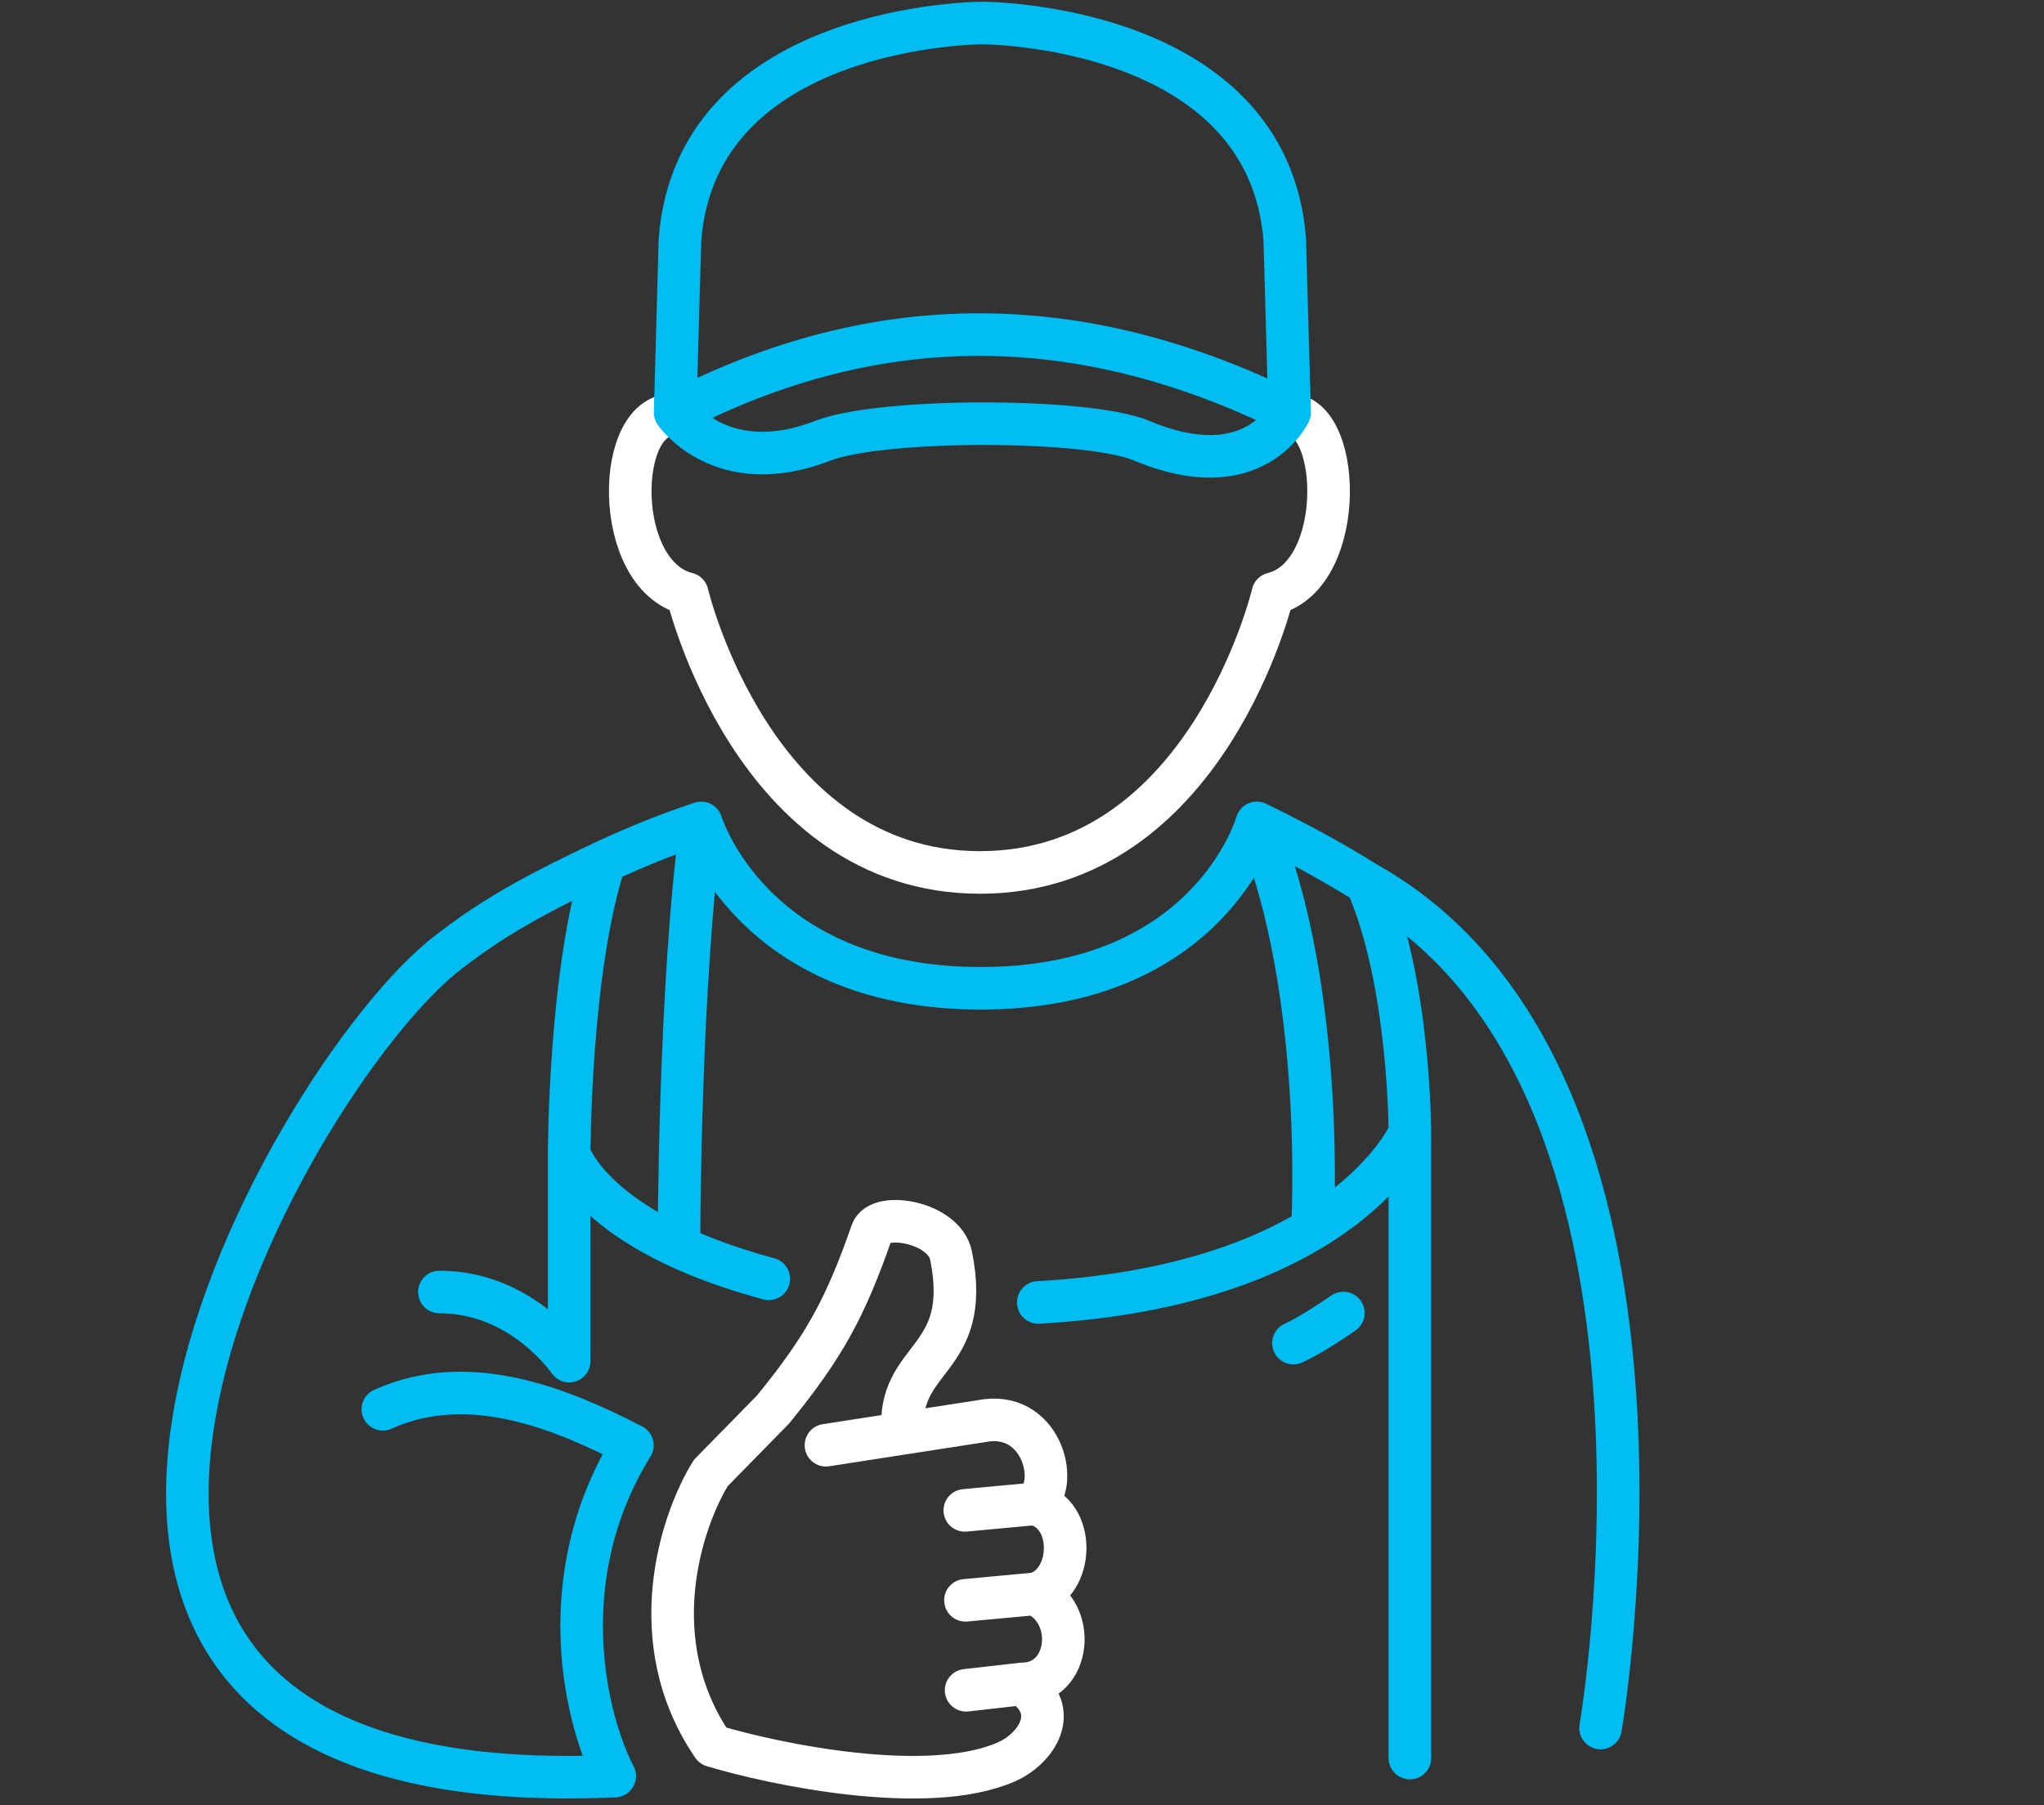 <svg width="120" height="106" viewBox="0 0 120 106" fill="none" xmlns="http://www.w3.org/2000/svg">
<rect x="0" y="0" width="120" height="106" fill="#333333" stroke="none"/>
<path d="M39.676 24.378C36.096 24.011 35.903 33.757 40.346 34.86C40.346 34.86 44.209 51.227 57.537 51.227C70.865 51.227 74.728 34.86 74.728 34.86C79.171 33.757 78.785 23.779 75.398 24.378M60.004 98.876C62.336 100.446 60.845 102.686 59.07 103.459C54.443 105.476 45.469 103.6 41.851 102.506C37.628 96.334 40.014 89.254 41.734 86.485L45.382 82.765C48.396 79.068 49.639 76.773 51.182 72.342C51.612 71.107 55.432 71.743 55.834 73.722C57.117 80.053 52.588 79.552 53.009 84.16M60.004 98.876C62.905 98.858 63.261 94.63 60.739 93.589M60.004 98.876L56.719 99.248M60.739 93.589C63.056 93.047 63.219 88.82 60.701 88.307M60.739 93.589L56.68 93.966M60.701 88.307C62.24 87.241 61.242 83.022 57.957 83.394L53.009 84.16M60.701 88.307L56.642 88.684M53.009 84.16L48.491 84.859" stroke="white" stroke-width="2.5" stroke-linecap="round" stroke-linejoin="round"/>
<path d="M39.635 24.219L39.92 14.077C40.896 1.352 57.673 1.352 57.673 1.352C57.673 1.352 74.451 1.352 75.426 14.077L75.712 24.219M39.635 24.219C39.635 24.219 42.332 28.198 48.309 25.879C51.757 24.541 63.874 24.546 67.037 25.879C73.652 28.665 75.712 24.219 75.712 24.219M39.635 24.219C51.58 18.053 63.532 18.191 75.712 24.219M35.504 50.583C30.427 52.956 28.4 54.321 26.324 55.91C16.618 63.34 -7.211 106.231 36.09 104.288C34.417 101.073 32.283 92.688 37.127 84.867C33.025 82.748 27.556 80.453 22.477 82.748M35.504 50.583C37.23 49.776 39.136 48.99 41.168 48.318M35.504 50.583C33.416 56.97 33.416 67.74 33.416 67.74M41.168 48.318C41.168 48.318 44.098 58.029 57.575 58.029C71.053 58.029 73.787 48.318 73.787 48.318M41.168 48.318C39.861 58.029 39.861 73.15 39.861 73.15M33.416 67.74V79.923C33.416 79.923 30.681 75.862 25.798 75.862M33.416 67.74C33.416 67.74 34.768 72.294 45.135 75.09M93.966 101.463C93.966 101.463 100.607 63.326 80.233 51.849M80.233 51.849C78.037 50.487 76.138 49.47 73.787 48.318M80.233 51.849C82.772 57.579 82.772 66.504 82.772 66.504M73.787 48.318C77.889 58.206 77.05 72.154 77.05 72.154M82.772 103.229V66.504M82.772 66.504C82.772 66.504 81.514 69.45 77.05 72.154M77.05 72.154C73.728 74.166 68.631 76.044 60.956 76.476M78.866 77.098C78.28 77.51 76.873 78.44 75.936 78.864" stroke="#00BDF2" stroke-width="2.5" stroke-linecap="round" stroke-linejoin="round"/>
</svg>
